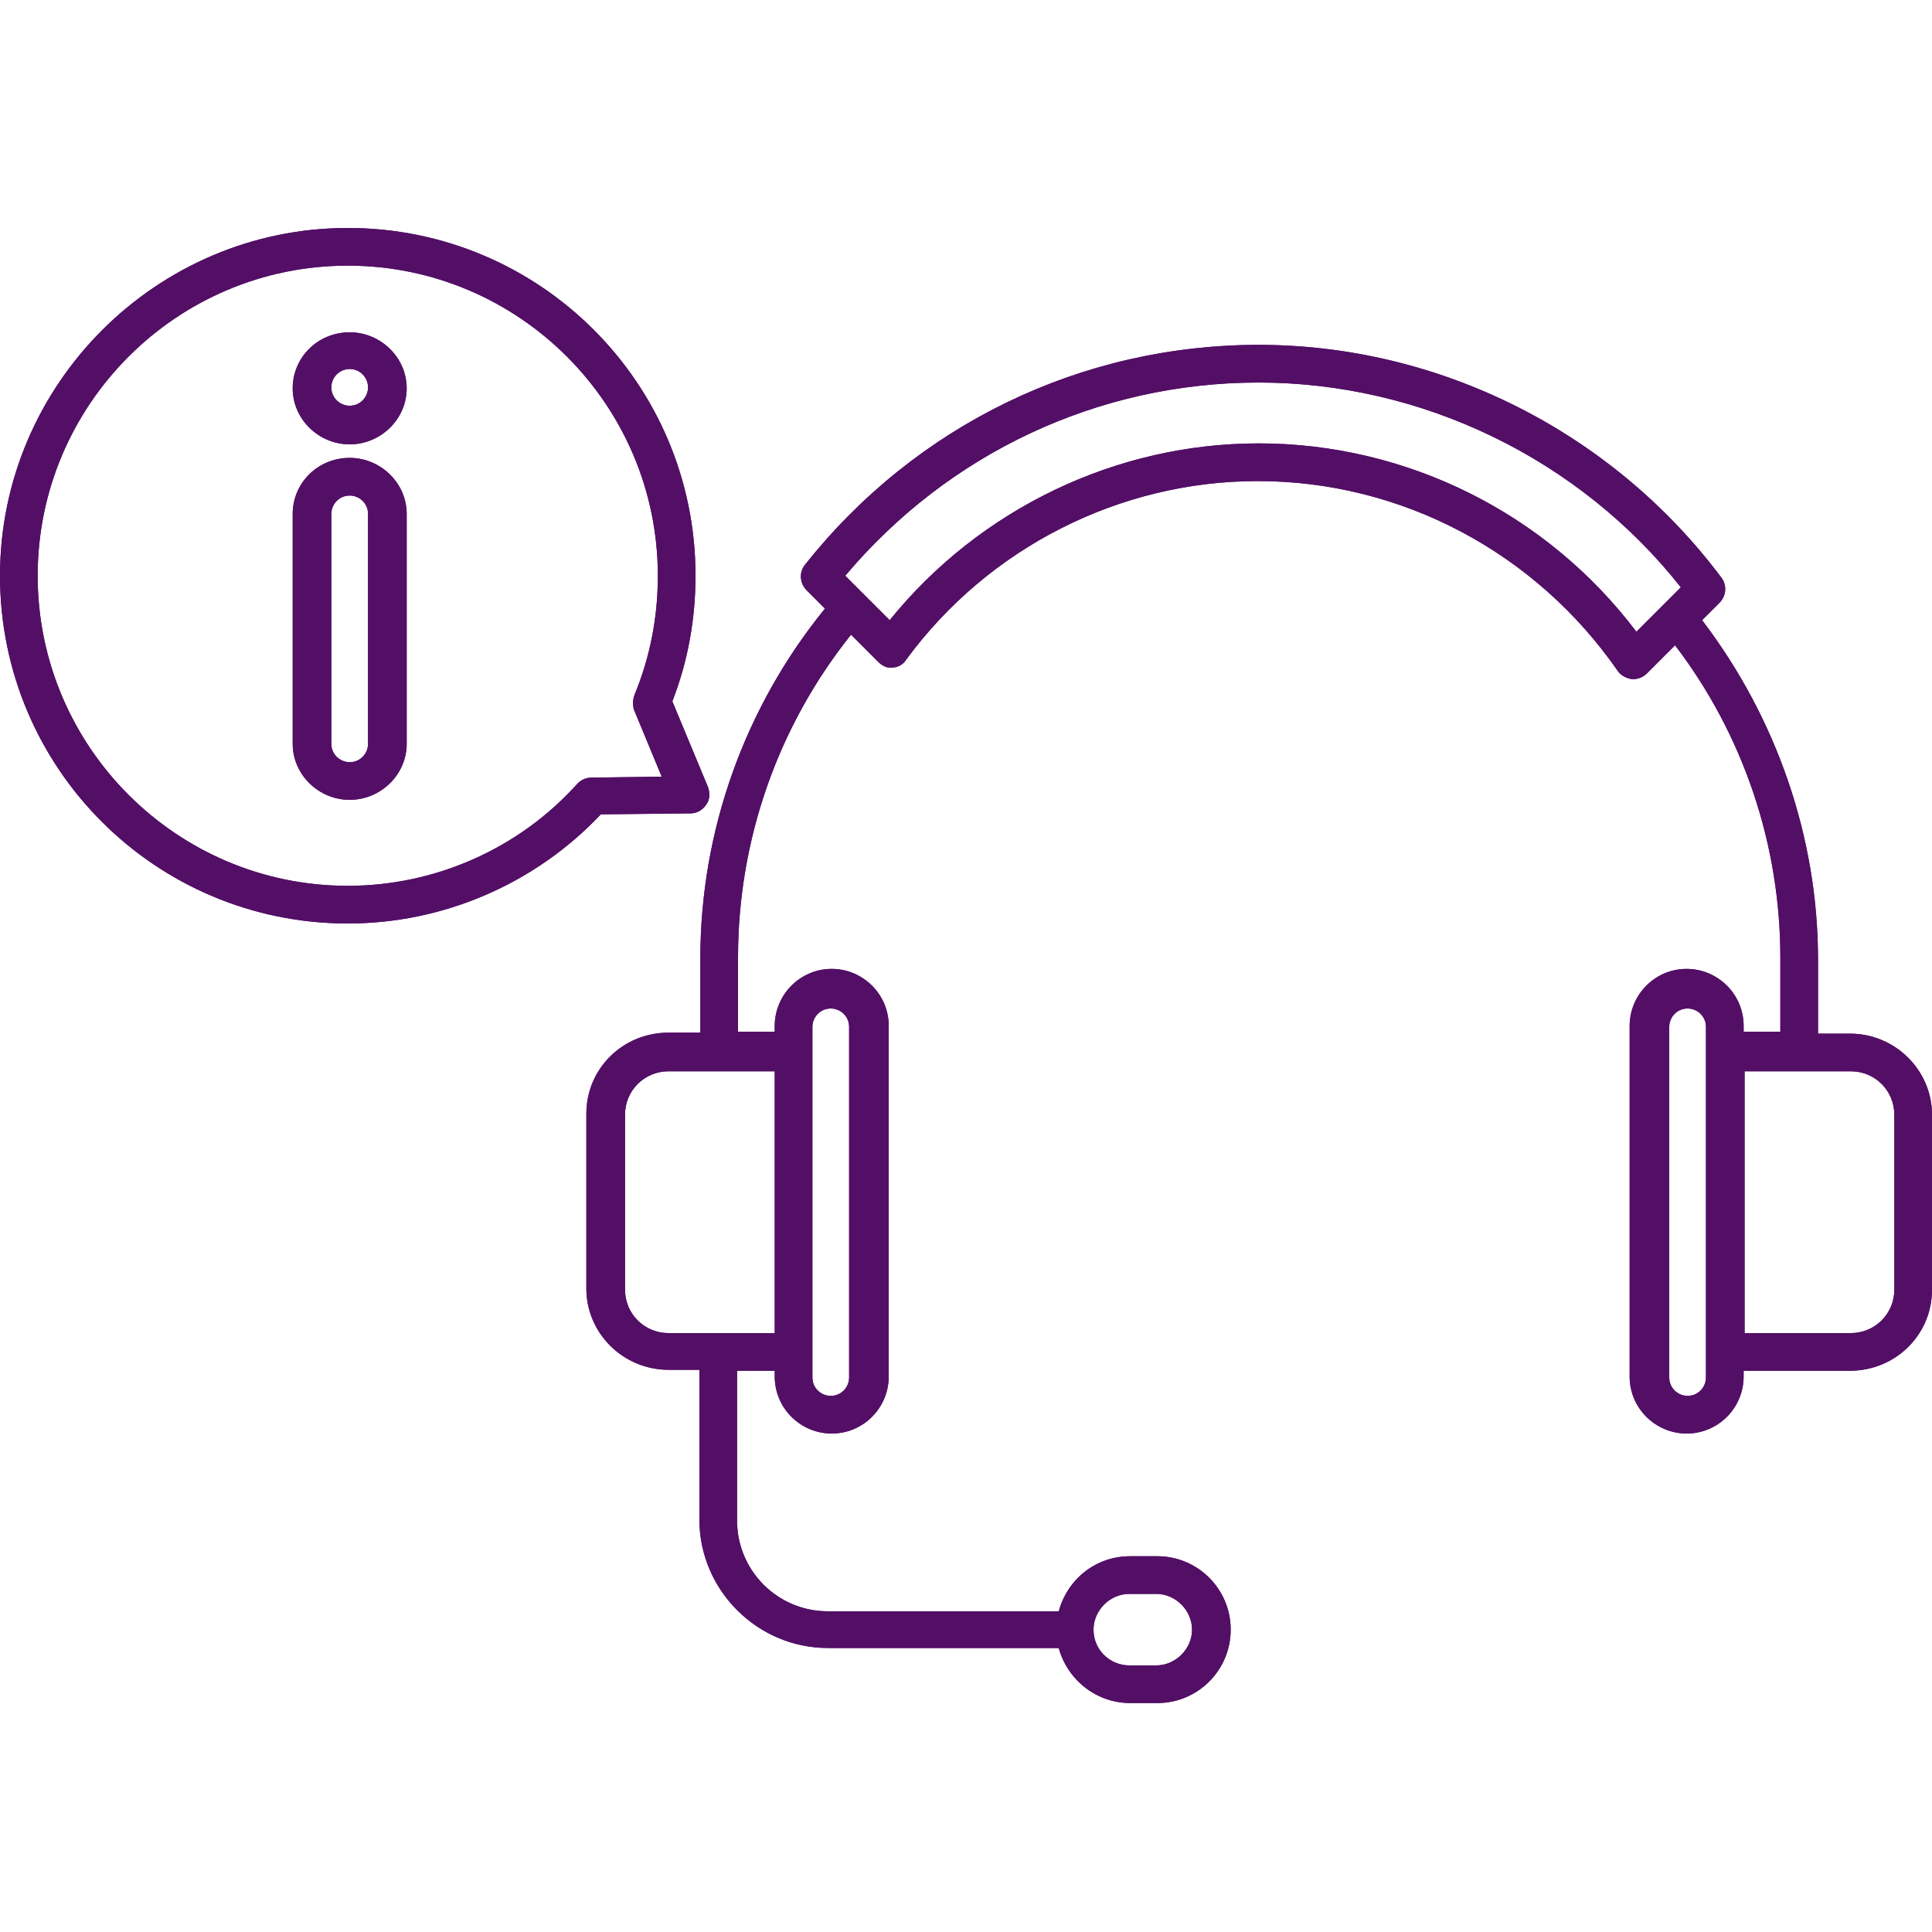 <?xml version="1.0" encoding="utf-8"?>
<!-- Generator: Adobe Illustrator 24.1.3, SVG Export Plug-In . SVG Version: 6.00 Build 0)  -->
<svg version="1.1" id="Layer_1" xmlns="http://www.w3.org/2000/svg" xmlns:xlink="http://www.w3.org/1999/xlink" x="0px" y="0px"
	 viewBox="0 0 200 200" style="enable-background:new 0 0 200 200;" xml:space="preserve">
<style type="text/css">
	.st0{clip-path:url(#SVGID_2_);fill:#530F66;}
	.st1{clip-path:url(#SVGID_4_);fill:#530F66;}
	.st2{clip-path:url(#SVGID_6_);fill:#530F66;}
	.st3{clip-path:url(#SVGID_8_);fill:#530F66;}
	.st4{clip-path:url(#SVGID_10_);fill:#530F66;}
	.st5{clip-path:url(#SVGID_12_);fill:#530F66;}
	.st6{clip-path:url(#SVGID_14_);fill:#530F66;}
	.st7{clip-path:url(#SVGID_16_);fill:#530F66;}
	.st8{clip-path:url(#SVGID_18_);fill:#530F66;}
	.st9{clip-path:url(#SVGID_20_);fill:#530F66;}
	.st10{clip-path:url(#SVGID_22_);fill:#530F66;}
	.st11{clip-path:url(#SVGID_24_);fill:#530F66;}
	.st12{clip-path:url(#SVGID_26_);fill:#530F66;}
	.st13{clip-path:url(#SVGID_28_);fill:#530F66;}
	.st14{clip-path:url(#SVGID_30_);fill:#530F66;}
	.st15{clip-path:url(#SVGID_32_);fill:#530F66;}
	.st16{clip-path:url(#SVGID_36_);fill:#530F66;}
	.st17{clip-path:url(#SVGID_38_);fill:#530F66;}
</style>
<g>
	<defs>
		<path id="SVGID_21_" d="M36.2,38.2c-1.1,0-1.9,0.9-1.9,1.9c0,1.1,0.9,1.9,1.9,1.9c1.1,0,1.9-0.9,1.9-1.9
			C38.1,39.1,37.3,38.2,36.2,38.2z M36.2,46c-3.2,0-5.9-2.6-5.9-5.8s2.6-5.8,5.9-5.8c3.2,0,5.9,2.6,5.9,5.8S39.4,46,36.2,46z
			 M38.1,53.2c0-1.1-0.9-1.9-1.9-1.9c-1.1,0-1.9,0.9-1.9,1.9V77c0,1.1,0.9,1.9,1.9,1.9c1.1,0,1.9-0.9,1.9-1.9V53.2z M36.2,82.8
			c-3.2,0-5.9-2.6-5.9-5.8V53.2c0-3.2,2.6-5.8,5.9-5.8c3.2,0,5.9,2.6,5.9,5.8V77C42.1,80.2,39.4,82.8,36.2,82.8z M65.7,71.9
			c1.6-3.9,2.4-8,2.4-12.3c0-17.7-14.4-32.1-32.1-32.1c-17.7,0-32.1,14.4-32.1,32.1S18.3,91.7,36,91.7c9,0,17.7-3.8,23.8-10.6
			c0.4-0.4,0.9-0.6,1.4-0.6l7.3-0.1l-2.9-7C65.5,72.9,65.5,72.4,65.7,71.9z M71.5,84.2l-9.3,0.1C55.4,91.5,45.9,95.6,36,95.6
			c-19.9,0-36-16.1-36-36c0-19.8,16.2-36,36-36c19.9,0,36,16.1,36,36c0,4.5-0.8,8.9-2.4,13l3.7,8.9c0.2,0.6,0.2,1.3-0.2,1.8
			C72.7,83.9,72.1,84.2,71.5,84.2z M196.1,115.4c0-2.5-2-4.5-4.5-4.5h-11V138h11c2.5,0,4.5-2,4.5-4.5V115.4z M130.3,39.6
			c-16.6,0-32.1,7.3-42.8,20l4.6,4.6c9.3-11.5,23.4-18.3,38.2-18.3c15.3,0,29.8,7.2,39.1,19.5l4.6-4.6
			C163.5,47.5,147.2,39.6,130.3,39.6z M69.2,110.9c-2.5,0-4.5,2-4.5,4.5v18.1c0,2.5,2,4.5,4.5,4.5h11v-27.1H69.2z M116.9,172.4h2.8
			c2,0,3.7-1.7,3.7-3.7c0-2-1.7-3.7-3.7-3.7h-2.8c-2,0-3.7,1.7-3.7,3.7C113.2,170.8,114.9,172.4,116.9,172.4z M84.1,108.9V140v2.6
			c0,1.1,0.9,1.9,1.9,1.9c1.1,0,1.9-0.9,1.9-1.9v-36.3c0-1.1-0.9-1.9-1.9-1.9c-1.1,0-1.9,0.9-1.9,1.9V108.9z M176.6,140v-31.1v-2.6
			c0-1.1-0.9-1.9-1.9-1.9c-1.1,0-1.9,0.9-1.9,1.9v36.3c0,1.1,0.9,1.9,1.9,1.9c1.1,0,1.9-0.9,1.9-1.9V140z M191.5,141.9h-11v0.6
			c0,3.2-2.6,5.9-5.9,5.9c-3.2,0-5.9-2.6-5.9-5.9v-36.3c0-3.2,2.6-5.9,5.9-5.9c3.2,0,5.9,2.6,5.9,5.9v0.6h3.8v-7.7
			c0-11.6-3.8-23-10.9-32.3l-2.9,2.9c-0.4,0.4-0.9,0.6-1.4,0.6c-0.1,0-0.1,0-0.2,0c-0.6-0.1-1.1-0.4-1.4-0.8
			c-8.5-12.3-22.4-19.7-37.3-19.7c-14.3,0-27.9,6.9-36.4,18.5c-0.3,0.5-0.9,0.8-1.4,0.8c-0.6,0.1-1.1-0.2-1.5-0.6l-2.8-2.8
			c-7.6,9.5-11.7,21.3-11.7,33.4v7.7h3.8v-0.6c0-3.2,2.6-5.9,5.9-5.9c3.2,0,5.9,2.6,5.9,5.9v36.3c0,3.2-2.6,5.9-5.9,5.9
			c-3.2,0-5.9-2.6-5.9-5.9v-0.6h-3.9v15.5c0,5.2,4.2,9.4,9.4,9.4h23.9c0.9-3.3,3.8-5.7,7.4-5.7h2.8c4.2,0,7.6,3.4,7.6,7.6
			c0,4.2-3.4,7.6-7.6,7.6h-2.8c-3.5,0-6.5-2.4-7.4-5.7H85.7c-7.3,0-13.3-6-13.3-13.3v-15.5h-3.2c-4.7,0-8.5-3.8-8.5-8.4v-18.1
			c0-4.7,3.8-8.4,8.5-8.4h3.3v-7.7c0-13.2,4.6-26,12.9-36.2l-1.9-1.9c-0.7-0.7-0.8-1.8-0.2-2.6c11.5-14.5,28.6-22.8,47-22.8
			c18.7,0,36.6,9,47.9,24.1c0.6,0.8,0.5,1.9-0.2,2.6l-1.8,1.8c7.7,10.1,12,22.5,12,35.1v7.7h3.3c4.7,0,8.5,3.8,8.5,8.4v18.1
			C200,138.2,196.2,141.9,191.5,141.9z"/>
	</defs>
	<use xlink:href="#SVGID_21_"  style="overflow:visible;fill-rule:evenodd;clip-rule:evenodd;fill:#530F66;"/>
	<clipPath id="SVGID_2_">
		<use xlink:href="#SVGID_21_"  style="overflow:visible;"/>
	</clipPath>
	<rect x="-10" y="13.6" class="st0" width="220" height="172.8"/>
</g>
</svg>
